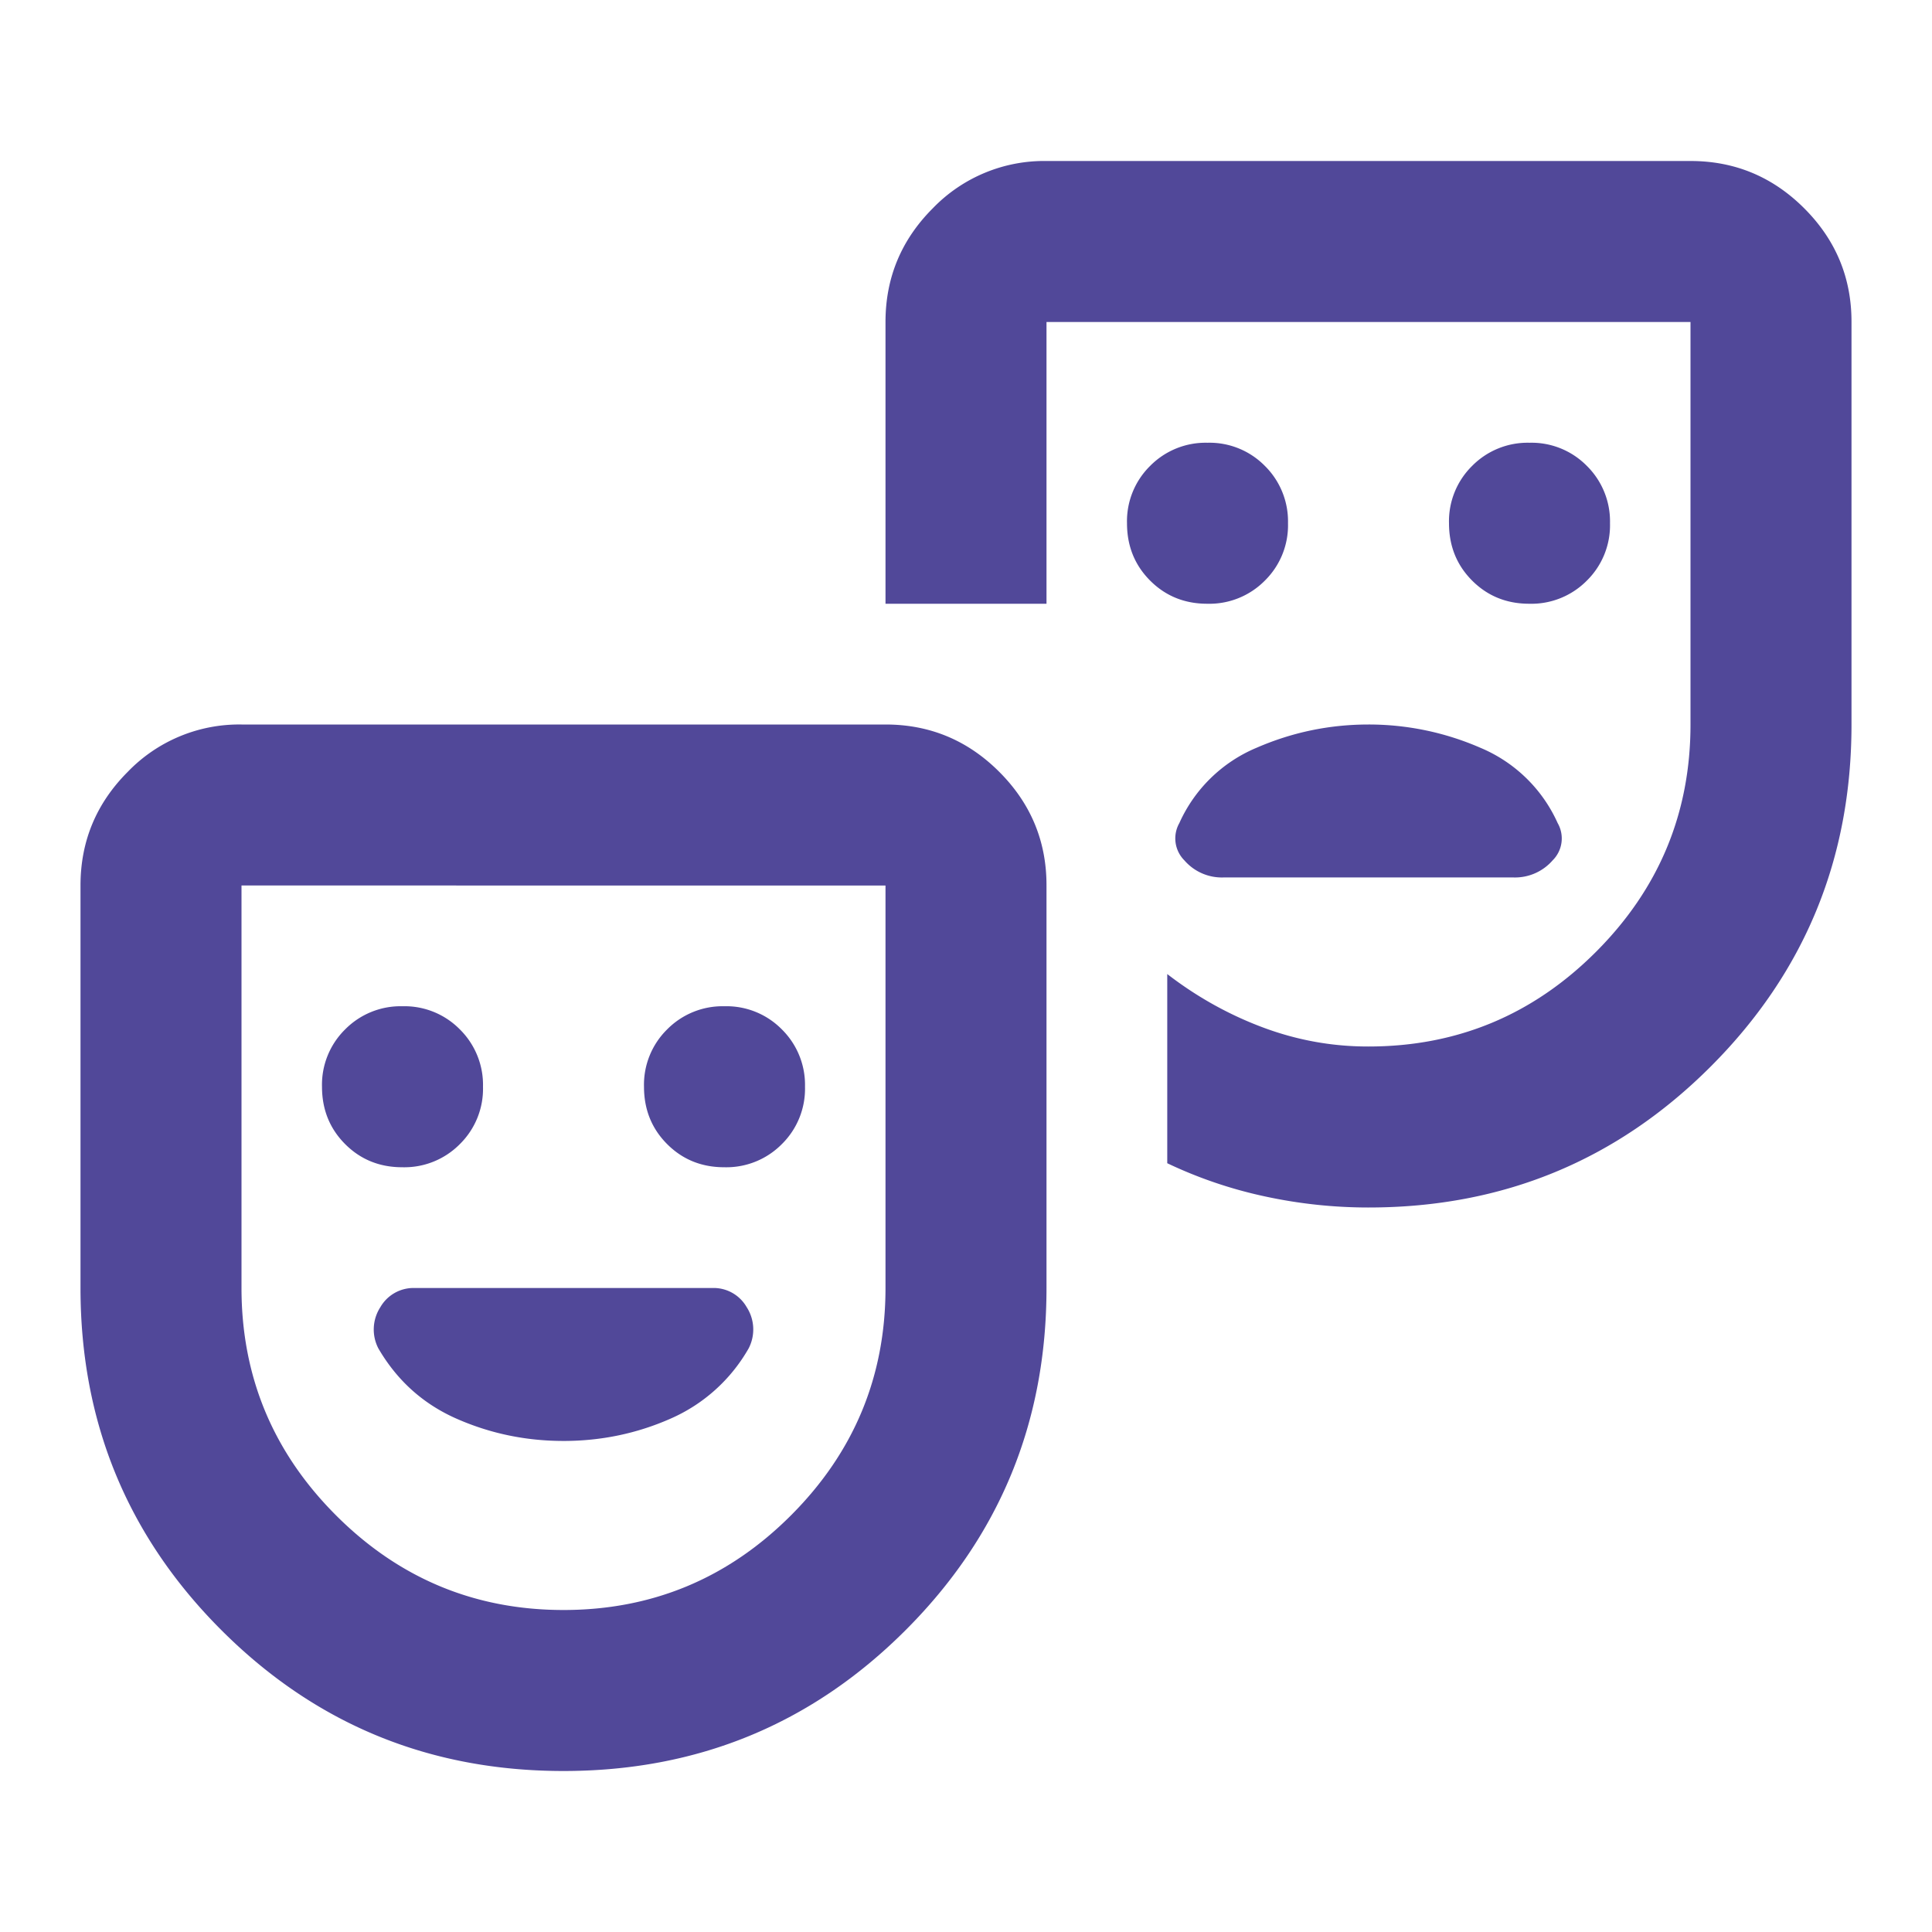 <svg xmlns="http://www.w3.org/2000/svg" width="24" height="24" fill="none"><path fill="#514899" d="M19 7.5a.968.968 0 0 0 .713-.288A.964.964 0 0 0 20 6.5a.968.968 0 0 0-.288-.713A.964.964 0 0 0 19 5.5a.968.968 0 0 0-.713.288A.964.964 0 0 0 18 6.5c0 .283.096.521.288.713.192.192.43.288.712.287Zm-4 0a.968.968 0 0 0 .713-.288A.964.964 0 0 0 16 6.5a.968.968 0 0 0-.288-.713A.964.964 0 0 0 15 5.5a.968.968 0 0 0-.713.288A.964.964 0 0 0 14 6.5c0 .283.096.521.288.713.192.192.43.288.712.287ZM17 9c-.483 0-.946.096-1.388.288a1.823 1.823 0 0 0-.962.937.386.386 0 0 0 .063.463.616.616 0 0 0 .487.212h3.6a.62.62 0 0 0 .488-.213.383.383 0 0 0 .062-.462 1.823 1.823 0 0 0-.963-.937A3.468 3.468 0 0 0 17 9ZM7 22c-1.667 0-3.083-.583-4.25-1.75C1.583 19.083 1 17.667 1 16v-5c0-.55.196-1.021.588-1.413A1.922 1.922 0 0 1 3 9h8c.55 0 1.021.196 1.413.588.392.392.588.863.587 1.412v5c0 1.667-.583 3.083-1.75 4.25C10.083 21.417 8.667 22 7 22Zm0-2c1.1 0 2.042-.392 2.825-1.175C10.608 18.042 11 17.1 11 16v-5H3v5c0 1.1.392 2.042 1.175 2.825C4.958 19.608 5.9 20 7 20Zm10-5c-.433 0-.863-.046-1.288-.138a5.504 5.504 0 0 1-1.212-.412V12.1c.367.283.763.504 1.188.663.425.159.863.238 1.312.237 1.1 0 2.042-.392 2.825-1.175C20.608 11.042 21 10.1 21 9V4h-8v3.5h-2V4c0-.55.196-1.021.588-1.413A1.922 1.922 0 0 1 13 2h8c.55 0 1.021.196 1.413.588.392.392.588.863.587 1.412v5c0 1.667-.583 3.083-1.75 4.25C20.083 14.417 18.667 15 17 15Zm-12-.5a.968.968 0 0 0 .713-.288A.964.964 0 0 0 6 13.5a.968.968 0 0 0-.288-.713A.964.964 0 0 0 5 12.5a.968.968 0 0 0-.713.288A.964.964 0 0 0 4 13.5c0 .283.096.521.288.713.192.192.43.288.712.287Zm4 0a.968.968 0 0 0 .713-.288A.964.964 0 0 0 10 13.5a.968.968 0 0 0-.288-.713A.964.964 0 0 0 9 12.5a.968.968 0 0 0-.713.288A.964.964 0 0 0 8 13.5c0 .283.096.521.288.713.192.192.43.288.712.287Zm-2 3.4c.467 0 .908-.092 1.325-.275a2.07 2.07 0 0 0 .975-.875.511.511 0 0 0-.025-.513A.473.473 0 0 0 8.85 16h-3.7a.475.475 0 0 0-.425.238.51.51 0 0 0-.025.512c.233.4.558.692.975.875.417.183.858.275 1.325.275Z"/></svg>